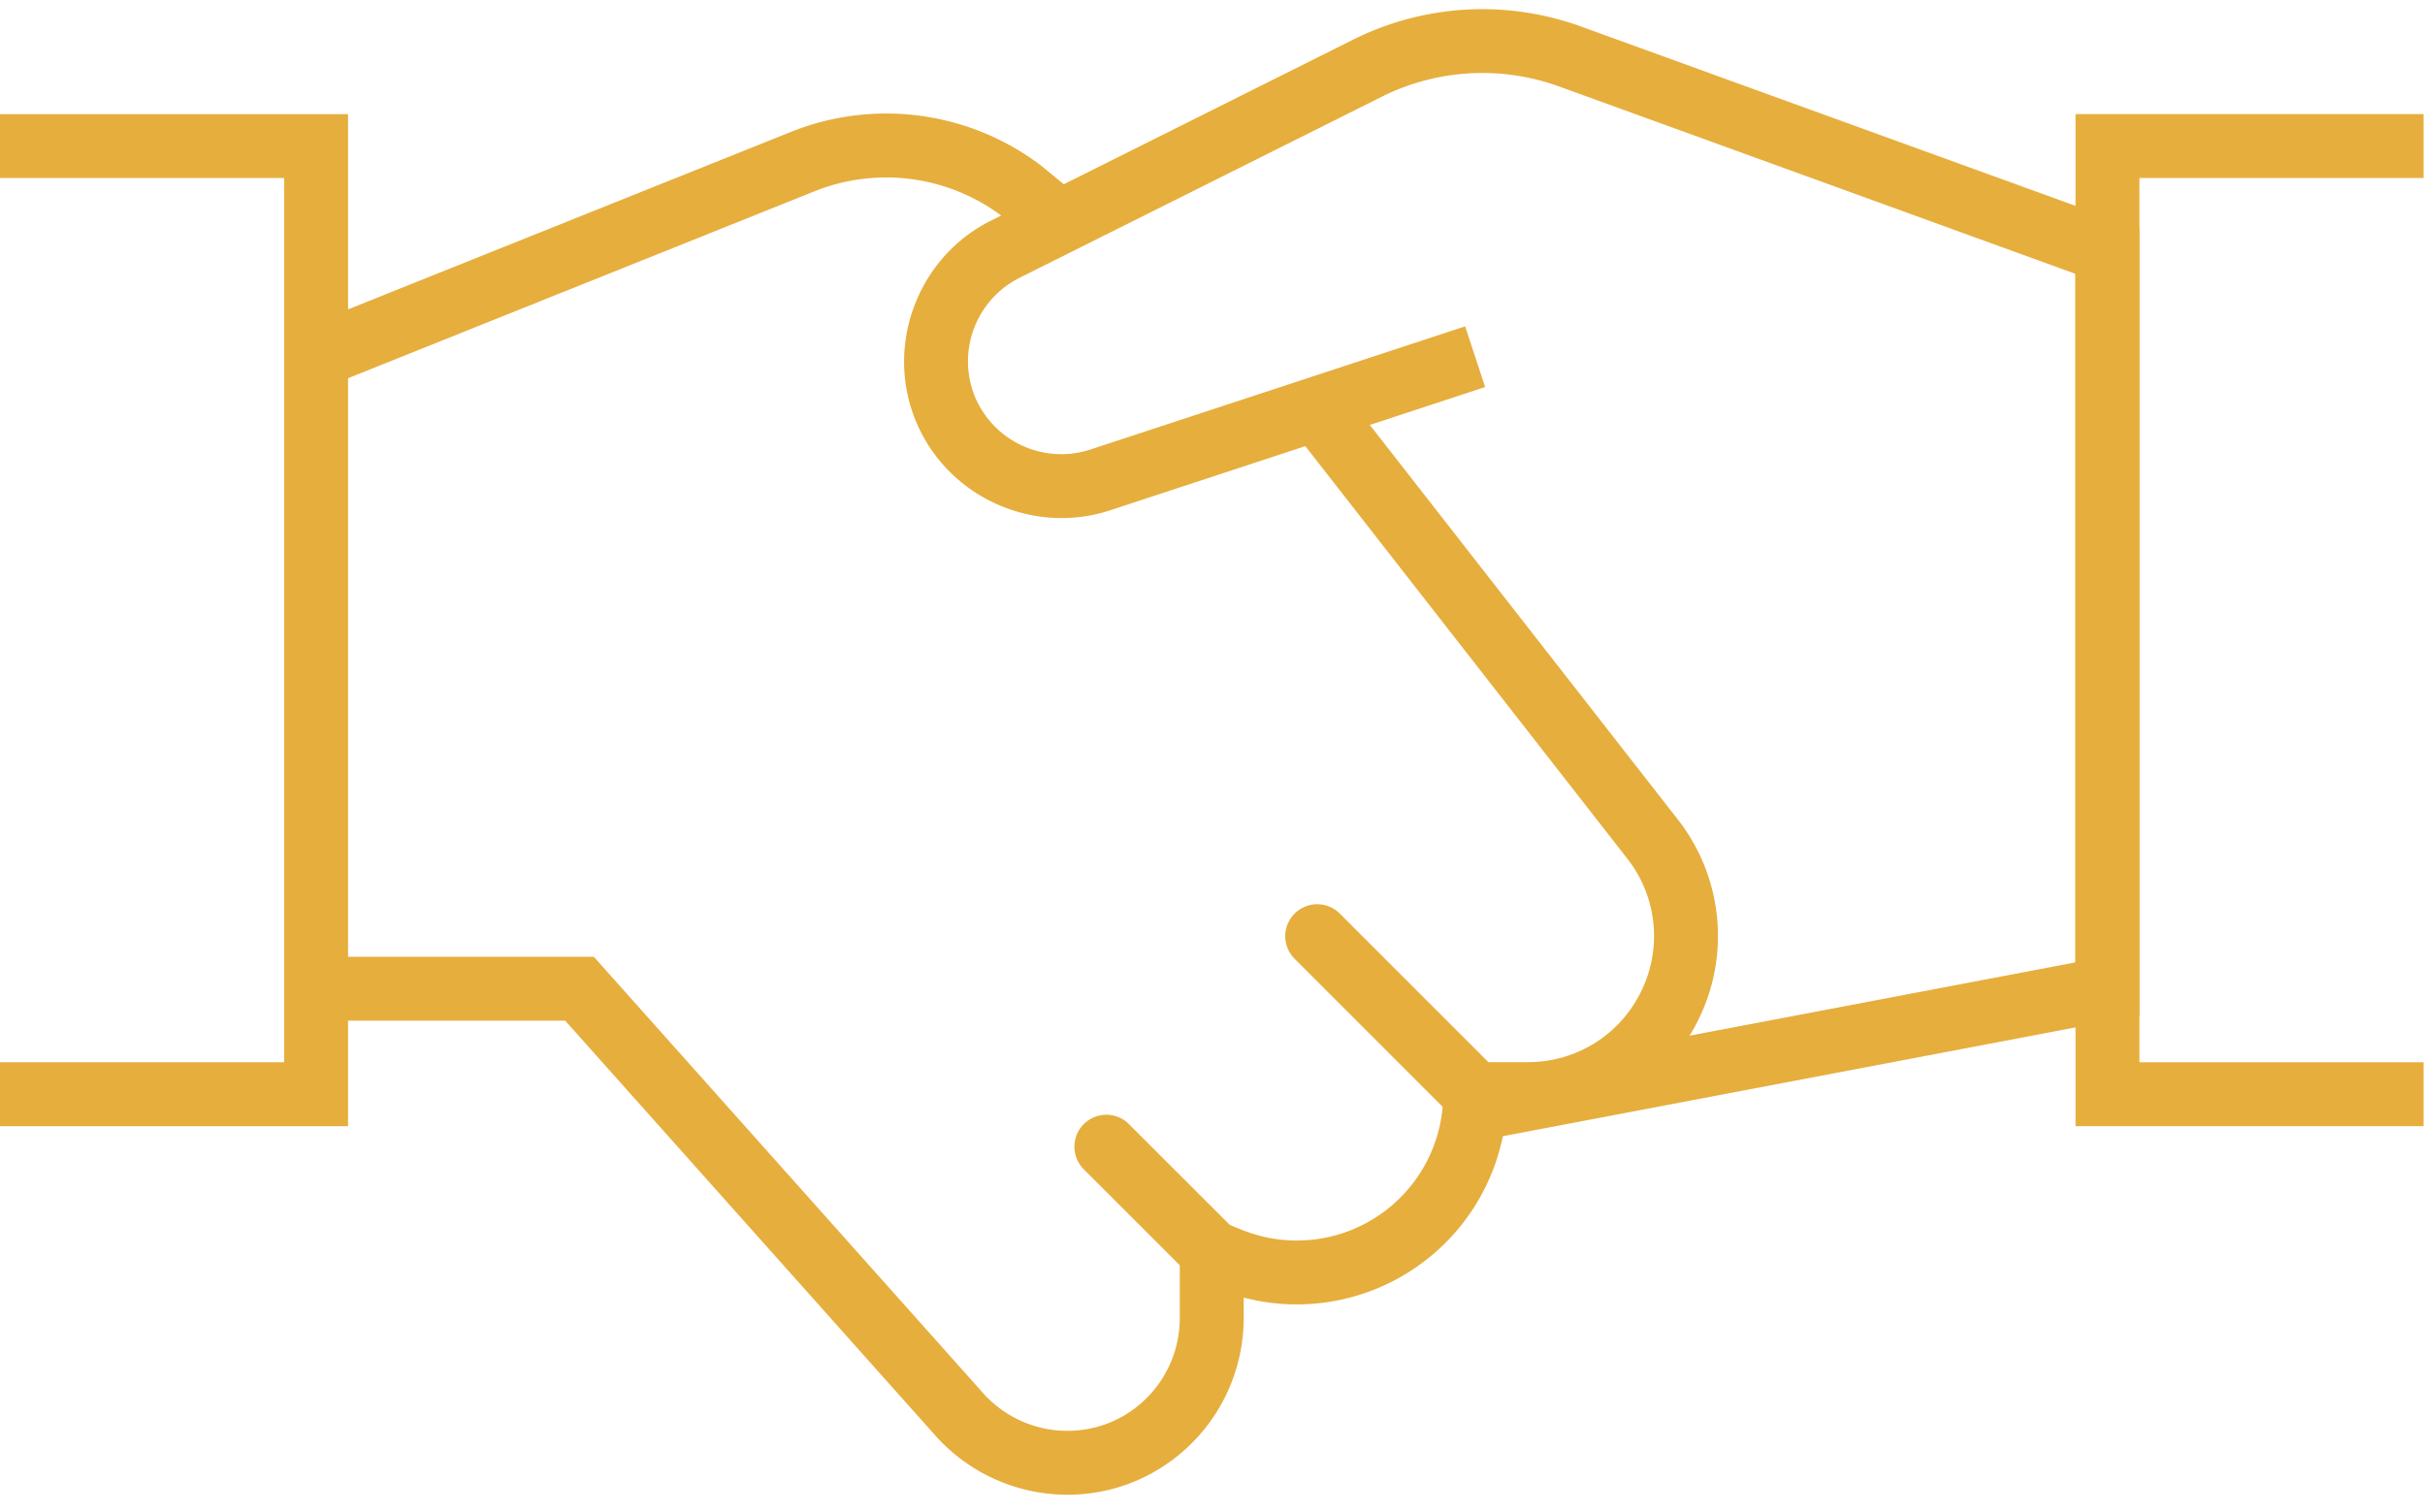 <svg xmlns="http://www.w3.org/2000/svg" width="85" height="53" viewBox="0 0 85 53"><defs><clipPath id="oensa"><path d="M31.69.32h43.296v39.66H31.69z"/></clipPath></defs><g><g><g><g/><g clip-path="url(#oensa)"><path fill="#e6ae3d" d="M51.893 39.98l-.418-2.201 21.27-4.041V9.598L54.649 3.031a7.888 7.888 0 0 0-6.178.341L35.713 9.751a3.278 3.278 0 0 0-1.542 4.152 3.281 3.281 0 0 0 4.021 1.865l13.164-4.327.7 2.128-13.17 4.329c-2.723.878-5.701-.503-6.787-3.143-1.086-2.641.06-5.718 2.608-7.006L47.47 1.37a10.135 10.135 0 0 1 7.943-.442l19.572 7.1v27.565z"/></g></g><g><path fill="#e6ae3d" d="M37.423 52.4a6.207 6.207 0 0 1-4.7-2.145L19.812 35.782H11.08v-2.24h9.735L34.408 48.78a3.966 3.966 0 0 0 4.374 1.138 3.958 3.958 0 0 0 2.571-3.698v-3.981l2.199.884a5.126 5.126 0 0 0 4.78-.517 5.128 5.128 0 0 0 2.254-4.25v-1.12h2.967c1.685 0 3.2-.936 3.953-2.443a4.395 4.395 0 0 0-.417-4.628L45.284 15.038l1.765-1.378 11.819 15.143a6.63 6.63 0 0 1 .641 6.99 6.622 6.622 0 0 1-5.956 3.682h-.812a7.365 7.365 0 0 1-3.153 4.984 7.368 7.368 0 0 1-5.995 1.03v.73a6.208 6.208 0 0 1-4.03 5.798 6.148 6.148 0 0 1-2.14.383"/></g><g><path fill="#e6ae3d" d="M11.493 13.542l-.833-2.08L27.709 4.63a8.981 8.981 0 0 1 8.728 1.134l.043.033 1.352 1.108-1.42 1.733-1.33-1.09a6.752 6.752 0 0 0-6.542-.838z"/></g><g><path fill="#e6ae3d" d="M12.2 39.48H0v-2.24h9.96v-31H0V4h12.2z"/></g><g><path fill="#e6ae3d" d="M84.95 39.48h-12.2V4h12.2v2.24h-9.96v31h9.96z"/></g><g><path fill="#e6ae3d" d="M42.474 45.013c-.287 0-.574-.11-.792-.328l-3.694-3.693a1.12 1.12 0 1 1 1.584-1.584l3.694 3.693a1.12 1.12 0 0 1-.792 1.912"/></g><g><path fill="#e6ae3d" d="M51.71 39.48c-.287 0-.574-.11-.792-.328l-5.54-5.54a1.12 1.12 0 1 1 1.584-1.584l5.54 5.54a1.12 1.12 0 0 1-.792 1.912"/></g></g></g></svg>